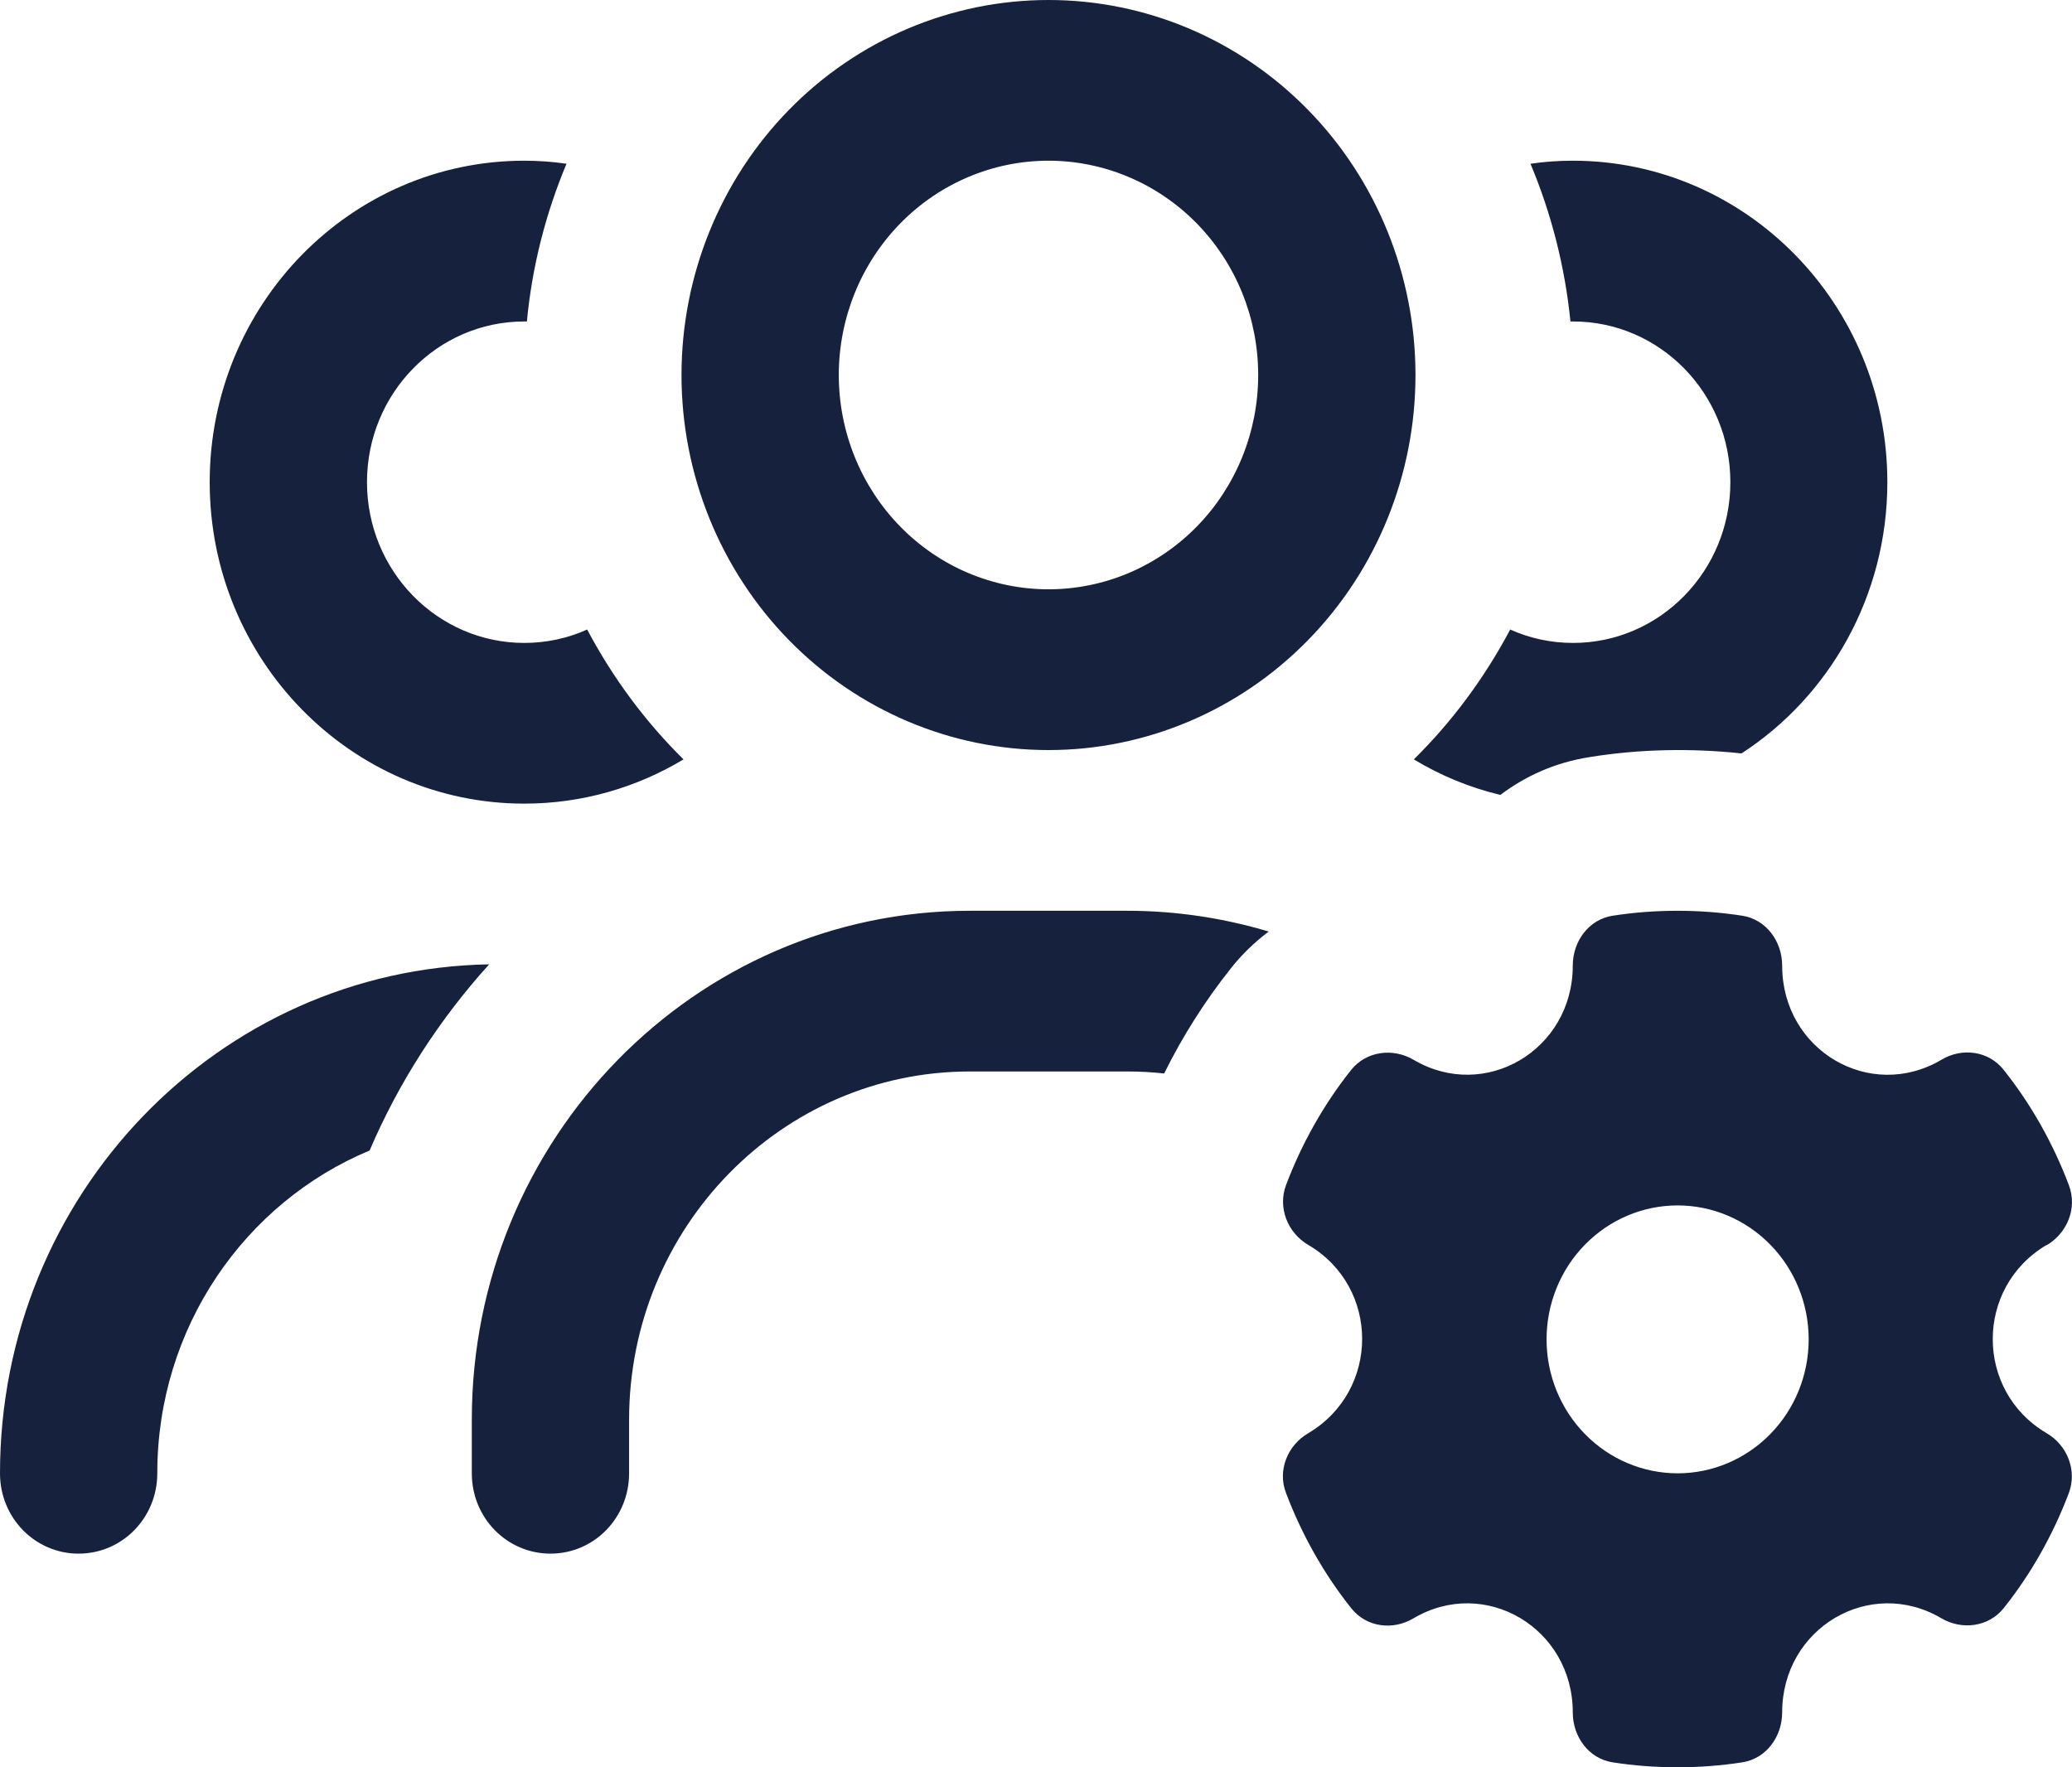 <?xml version="1.0" encoding="UTF-8"?>
<svg xmlns="http://www.w3.org/2000/svg" width="34" height="29" viewBox="0 0 34 29" fill="none">
  <path d="M13.764 6.154C13.764 5.221 14.127 4.327 14.772 3.667C15.417 3.008 16.293 2.637 17.205 2.637C18.118 2.637 18.993 3.008 19.639 3.667C20.284 4.327 20.646 5.221 20.646 6.154C20.646 7.086 20.284 7.981 19.639 8.64C18.993 9.3 18.118 9.67 17.205 9.67C16.293 9.67 15.417 9.3 14.772 8.64C14.127 7.981 13.764 7.086 13.764 6.154ZM23.227 6.154C23.227 4.522 22.593 2.956 21.463 1.802C20.334 0.648 18.802 0 17.205 0C15.608 0 14.076 0.648 12.947 1.802C11.818 2.956 11.183 4.522 11.183 6.154C11.183 7.786 11.818 9.351 12.947 10.505C14.076 11.659 15.608 12.308 17.205 12.308C18.802 12.308 20.334 11.659 21.463 10.505C22.593 9.351 23.227 7.786 23.227 6.154ZM10.323 23.297C10.323 20.143 12.829 17.582 15.915 17.582H18.496C18.7 17.582 18.904 17.593 19.103 17.615C19.404 17.006 19.77 16.429 20.189 15.901C20.378 15.659 20.593 15.456 20.818 15.286C20.082 15.066 19.302 14.945 18.496 14.945H15.915C11.404 14.945 7.742 18.687 7.742 23.297V24.176C7.742 24.907 8.318 25.494 9.033 25.494C9.748 25.494 10.323 24.907 10.323 24.176V23.297ZM28.577 12.363C30.018 11.429 30.97 9.78 30.97 7.912C30.97 5 28.658 2.637 25.808 2.637C25.571 2.637 25.34 2.654 25.114 2.687C25.453 3.495 25.679 4.368 25.77 5.275H25.813C27.238 5.275 28.394 6.456 28.394 7.912C28.394 9.368 27.238 10.55 25.813 10.55C25.448 10.55 25.098 10.473 24.781 10.33C24.362 11.121 23.829 11.841 23.2 12.461C23.636 12.725 24.114 12.923 24.62 13.044C25.028 12.736 25.518 12.511 26.087 12.423C26.899 12.291 27.754 12.275 28.577 12.363ZM9.296 2.687C9.07 2.654 8.839 2.637 8.603 2.637C5.753 2.637 3.441 5 3.441 7.912C3.441 10.824 5.753 13.187 8.603 13.187C9.554 13.187 10.447 12.923 11.216 12.461C10.587 11.841 10.054 11.121 9.635 10.33C9.318 10.473 8.968 10.55 8.603 10.55C7.178 10.55 6.022 9.368 6.022 7.912C6.022 6.456 7.178 5.275 8.603 5.275H8.646C8.732 4.363 8.958 3.495 9.296 2.687ZM0 24.176C0 24.907 0.575 25.494 1.29 25.494C2.005 25.494 2.581 24.907 2.581 24.176C2.581 21.78 4.022 19.731 6.065 18.879C6.549 17.747 7.221 16.714 8.027 15.824C3.581 15.901 0 19.61 0 24.176ZM33.583 20.434C33.921 20.236 34.093 19.824 33.948 19.445C33.69 18.764 33.33 18.121 32.878 17.555C32.631 17.242 32.195 17.187 31.857 17.39C30.685 18.082 29.244 17.236 29.244 15.846C29.244 15.445 28.98 15.088 28.593 15.027C27.899 14.918 27.152 14.918 26.459 15.027C26.071 15.088 25.808 15.445 25.808 15.846C25.808 17.231 24.367 18.082 23.195 17.39C22.856 17.192 22.421 17.247 22.173 17.555C21.722 18.121 21.361 18.764 21.103 19.445C20.964 19.819 21.13 20.231 21.469 20.429C22.646 21.121 22.646 22.819 21.469 23.517C21.13 23.714 20.958 24.126 21.103 24.5C21.361 25.181 21.722 25.824 22.173 26.39C22.421 26.703 22.856 26.758 23.195 26.555C24.367 25.863 25.808 26.714 25.808 28.099C25.808 28.5 26.071 28.857 26.459 28.918C27.152 29.027 27.899 29.027 28.593 28.918C28.98 28.857 29.244 28.5 29.244 28.099C29.244 26.714 30.685 25.863 31.857 26.555C32.195 26.753 32.631 26.698 32.878 26.39C33.33 25.824 33.69 25.181 33.948 24.5C34.088 24.126 33.921 23.714 33.583 23.517C32.405 22.824 32.405 21.126 33.583 20.429V20.434ZM25.378 21.978C25.378 21.395 25.604 20.836 26.008 20.424C26.411 20.012 26.958 19.78 27.529 19.78C28.099 19.78 28.646 20.012 29.049 20.424C29.453 20.836 29.679 21.395 29.679 21.978C29.679 22.561 29.453 23.12 29.049 23.532C28.646 23.944 28.099 24.176 27.529 24.176C26.958 24.176 26.411 23.944 26.008 23.532C25.604 23.12 25.378 22.561 25.378 21.978Z" fill="#16213E"></path>
</svg>
